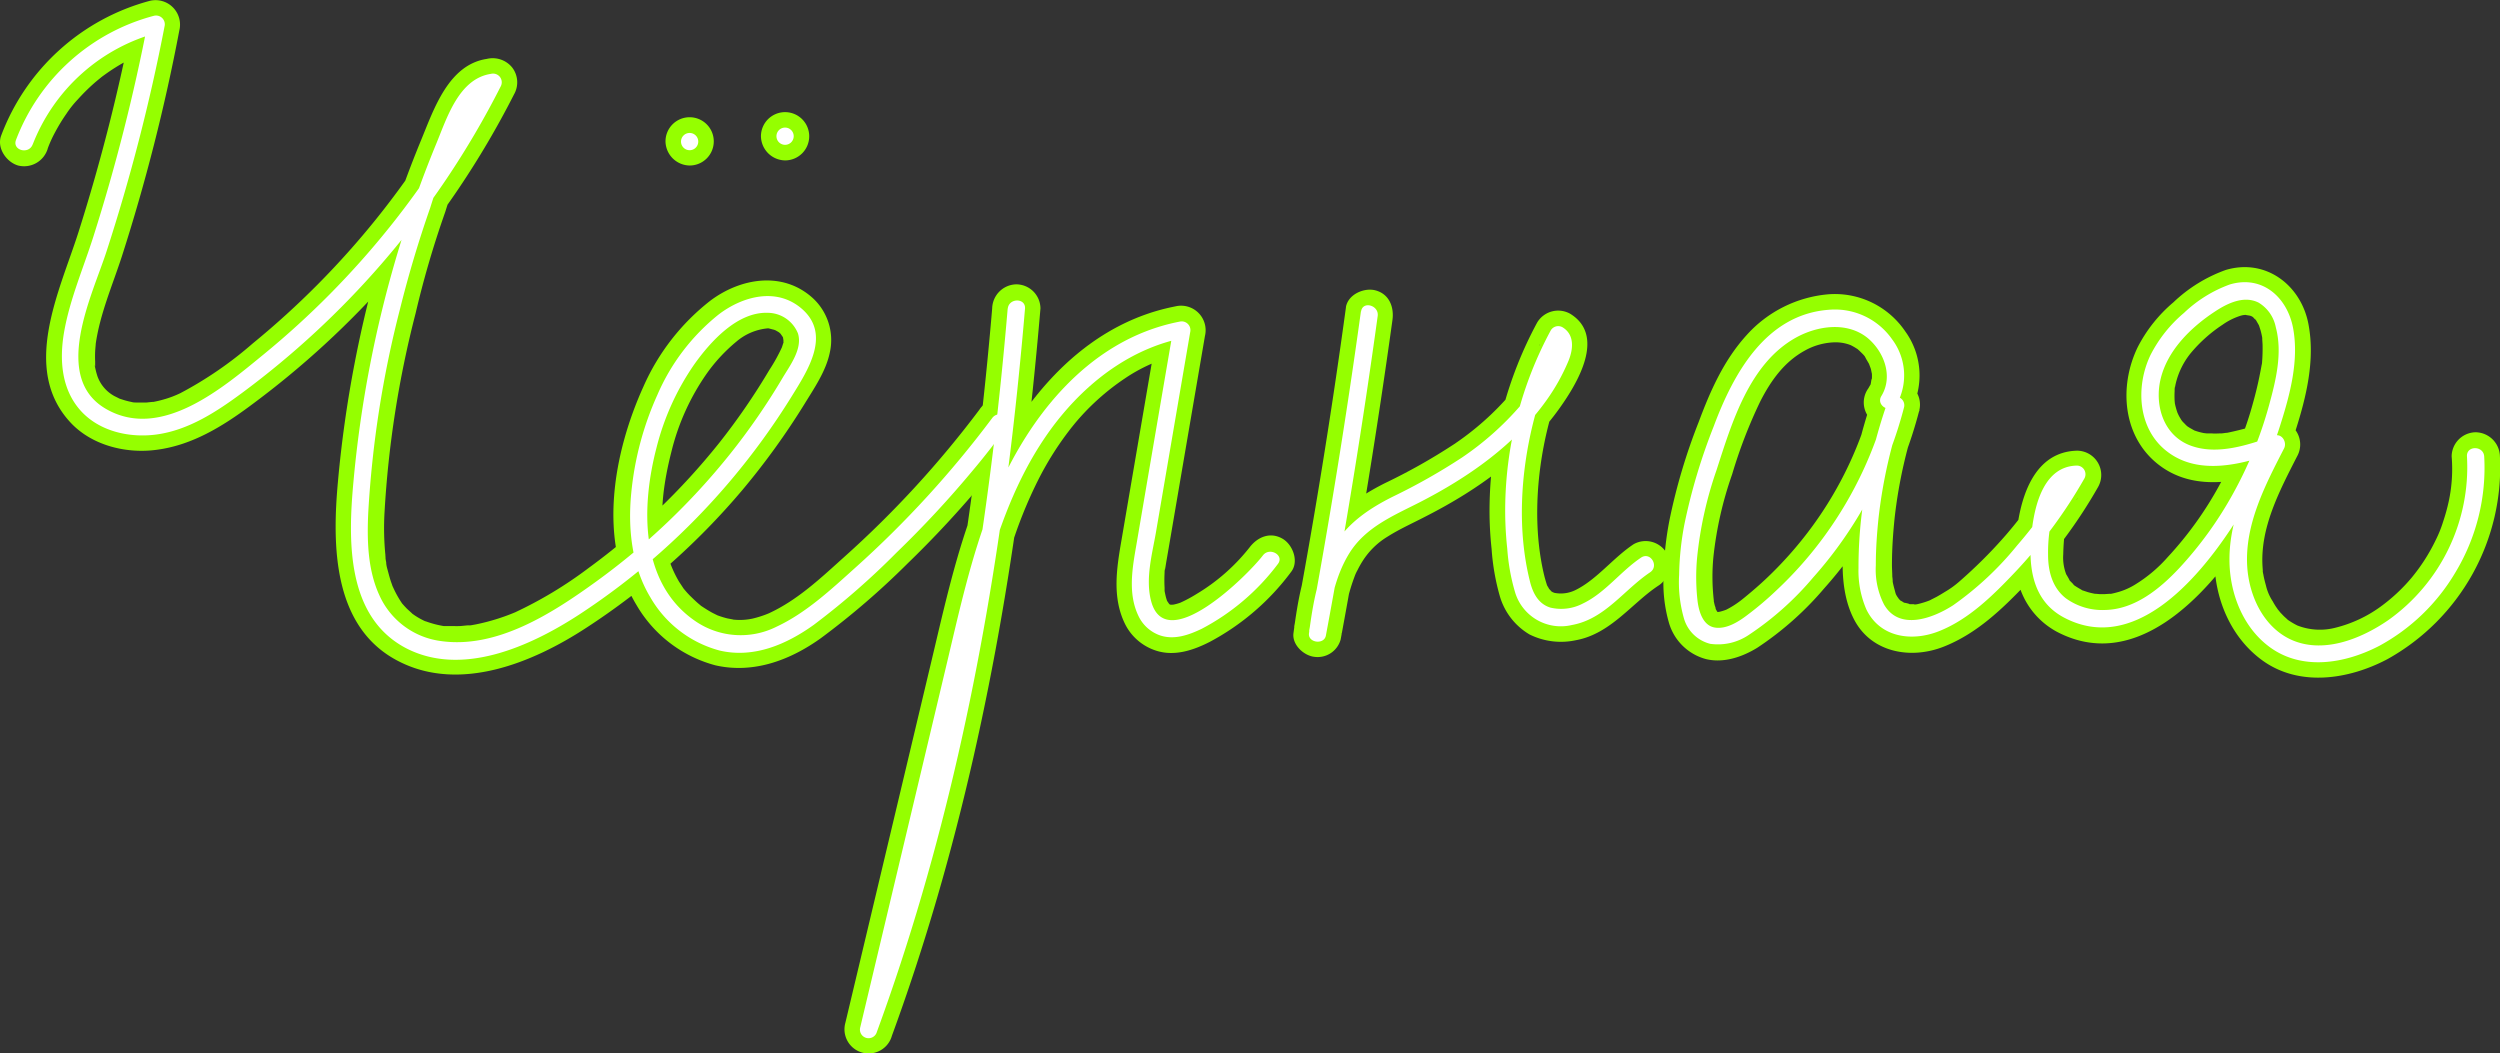 <?xml version="1.0" encoding="UTF-8"?> <svg xmlns="http://www.w3.org/2000/svg" viewBox="0 0 362.51 152.76"><rect x="0" y="0" width="362.51" height="152.76" fill="#333333" stroke="none"/> <g id="Layer_2" data-name="Layer 2"> <g id="Layer_1-2" data-name="Layer 1"> <path d="M6.92,21.53A17.75,17.75,0,0,1,8,19.16a25.27,25.27,0,0,1,1.64-2.68,14.89,14.89,0,0,1,1.63-2.05A29.19,29.19,0,0,1,13.5,12.2c.37-.33.75-.64,1.13-.95.08-.07.46-.35.17-.14l.6-.43A28.28,28.28,0,0,1,18.07,9a20.88,20.88,0,0,1,5.52-2.15l-4.31-4.3a273.59,273.59,0,0,1-7.91,31.14C8.68,42.15,3,53.44,10.19,61.23c3.09,3.35,8.06,4.58,12.46,4,5.16-.65,9.59-3.38,13.68-6.42A128.87,128.87,0,0,0,56.87,39.91,129.06,129.06,0,0,0,74.54,13.68a3.53,3.53,0,0,0-.27-3.89,3.64,3.64,0,0,0-3.68-1.25c-5.53.84-7.65,7.22-9.48,11.66a166.27,166.27,0,0,0-5.59,15.74A172.53,172.53,0,0,0,49,69.87c-.84,9.23-.76,21.11,8.77,26,8.91,4.61,19.52.21,27.22-4.82a103.33,103.33,0,0,0,22.66-20,106.39,106.39,0,0,0,9-12.46c1.4-2.28,3.1-4.75,3.66-7.4a8.27,8.27,0,0,0-2.49-8c-4.36-3.92-10.46-2.87-14.83.42a32.32,32.32,0,0,0-9.69,12.45c-4.3,9.47-6.7,22.26-1,31.68a18.84,18.84,0,0,0,11.42,8.73c5.52,1.27,10.86-.74,15.32-3.94a113.13,113.13,0,0,0,12.54-10.8,150.82,150.82,0,0,0,11.13-12q2.72-3.3,5.26-6.72c1.14-1.52.25-3.91-1.25-4.79A3.59,3.59,0,0,0,142,59.43a147,147,0,0,1-19.57,21.32c-3.43,3.08-6.74,6.24-10.94,8.18a14.7,14.7,0,0,1-2.42.78,8.76,8.76,0,0,1-2.94.11c.58.07-.5-.11-.66-.15a13.5,13.5,0,0,1-1.37-.42c-.56-.21.38.19-.16-.07l-.64-.32c-.48-.26-.94-.55-1.4-.85s-.31-.21-.17-.1l-.56-.47c-.37-.33-.72-.67-1.06-1a12.75,12.75,0,0,1-1-1.12c.1.14.25.39-.12-.18l-.51-.77a16.65,16.65,0,0,1-2.12-5.88c-.81-4.11-.06-8.84,1-13A33.72,33.72,0,0,1,102.6,54a24.11,24.11,0,0,1,4.21-4.49,8.13,8.13,0,0,1,4.54-1.9c.13,0,.65.1.08,0l.66.17c.1,0,.61.24.12,0,.21.09.4.21.6.32s.51.4.11.05c.16.14.32.3.47.46-.08-.09-.4-.47,0,.08l.15.29c-.11-.29-.12-.32,0-.08,0,.08.1.71.09.39s-.06.38,0,.35c.07-.26-.3.86-.24.7a25,25,0,0,1-1.84,3.32,95.56,95.56,0,0,1-7.25,10.55A98.8,98.8,0,0,1,85.34,82.37a59.47,59.47,0,0,1-10.65,6.42A30.26,30.26,0,0,1,69,90.54l-.72.13c-.08,0-.68.09-.15,0-.47,0-1,.09-1.42.11s-.94,0-1.41,0l-.7,0c-.64,0,.11,0-.27,0a14.24,14.24,0,0,1-2.47-.64c-.65-.22-.25-.1-.11,0l-.61-.31a10.14,10.14,0,0,1-1.47-.93c.38.3-.59-.56-.66-.63l-.37-.39s-.53-.6-.3-.33A14.92,14.92,0,0,1,57,85.16c-.31-.65-.12-.29-.06-.15-.09-.22-.17-.44-.25-.67-.15-.45-.28-.92-.4-1.38S56,82,56,81.53c-.05-.24-.09-.48-.12-.73.07.48,0-.19,0-.36a39.84,39.84,0,0,1-.12-6.18,149.12,149.12,0,0,1,4.51-28.85Q62,38,64.56,30.74A84.58,84.58,0,0,1,69.87,17.6c.23-.41.47-.8.74-1.19.06-.09.42-.48.08-.1.11-.13.23-.25.34-.37s.57-.51.26-.27.24-.13.31-.18c.46-.27-.47.11.05,0a7.6,7.6,0,0,1,.8-.17l-4-5.14A122.28,122.28,0,0,1,36.66,49.79,55.14,55.14,0,0,1,26.17,57a14.5,14.5,0,0,1-2.5.94c-.52.15-1.05.27-1.59.37.51-.1-.69.05-.88.06-.49,0-1,0-1.47,0-.08,0-.69-.07-.16,0-.24,0-.48-.08-.72-.13a10.52,10.52,0,0,1-1.22-.34c-.07,0-.75-.28-.42-.14s-.56-.3-.55-.29a5.31,5.31,0,0,1-2.54-2.94,12.12,12.12,0,0,1-.32-1.22c-.16-.68-.06-.31,0-.14,0-.25,0-.49,0-.74a14.79,14.79,0,0,1,0-1.49c0-.2.12-1.36.07-1,.61-4.39,2.45-8.6,3.81-12.79A273.93,273.93,0,0,0,26,4.43,3.55,3.55,0,0,0,21.73.12,31.8,31.8,0,0,0,.17,19.66C-.5,21.43.91,23.5,2.62,24a3.58,3.58,0,0,0,4.3-2.44Z" fill="#95ff00"></path> <path d="M143.87,44.73c-2.33,27.45-6.52,54.8-14.06,81.32q-3.21,11.27-7.23,22.27l6.75,1.87,11.53-48.47c1.75-7.38,3.34-14.84,5.66-22.08a65,65,0,0,1,4-10,45,45,0,0,1,5.1-7.95,34.27,34.27,0,0,1,7.48-6.81,23.93,23.93,0,0,1,9.21-3.75L168,46.87q-2.7,15.74-5.38,31.45c-.7,4.06-1.38,8.27.5,12.13a7.62,7.62,0,0,0,4.56,3.91c2.65.84,5.36-.07,7.73-1.28a35.4,35.4,0,0,0,11.82-10.17c1.15-1.5.24-3.92-1.25-4.79-1.81-1.05-3.64-.25-4.79,1.26a28.18,28.18,0,0,1-7.7,6.76,19.76,19.76,0,0,1-2.33,1.25,6.8,6.8,0,0,1-1,.28,2,2,0,0,1-.51,0c-.31,0,.06,0,.18.1-.15-.08-.3-.18-.46-.26.48.24.2.13-.07-.15.47.49.06,0-.11-.3s.07.16.08.2c-.07-.23-.15-.45-.21-.68s-.13-.58-.19-.88c-.09-.53,0,.57,0,0,0-.15,0-.31,0-.46a20.38,20.38,0,0,1,0-2.21c0-.2,0-.41.06-.62,0,0-.08.59,0,.18s.16-1,.24-1.42l.59-3.44,2.31-13.52,2.65-15.48a3.56,3.56,0,0,0-4.31-4.3C156,47.24,146.51,60,141.48,72.92c-2.83,7.3-4.53,15-6.33,22.57l-5.88,24.72-6.69,28.11a3.5,3.5,0,0,0,6.75,1.87c9.68-26.42,15.5-54,19.06-81.9,1-7.83,1.81-15.69,2.48-23.56a3.52,3.52,0,0,0-3.5-3.5,3.57,3.57,0,0,0-3.5,3.5Z" fill="#95ff00"></path> <path d="M195.17,44.55Q192,67.8,187.66,90.87l6.88.93c-.06.46,0-.18,0-.22l.12-.78c.07-.45.14-.9.22-1.35.18-1,.4-2.06.66-3.07s.54-1.87.88-2.78a5.76,5.76,0,0,1,.42-.92,14.31,14.31,0,0,1,.74-1.32,11.08,11.08,0,0,1,3.66-3.57c1.81-1.14,3.77-2,5.67-3,7.43-3.8,14.4-8.79,19.27-15.65,2.54-3.57,6.7-10.45,1.51-13.64a3.55,3.55,0,0,0-4.79,1.26A57.56,57.56,0,0,0,216,72.94a51.34,51.34,0,0,0,.29,6.68,33.08,33.08,0,0,0,1.2,6.86A9.53,9.53,0,0,0,221.79,92a10.25,10.25,0,0,0,6.74.83c5-.92,8.06-5.32,11.87-7.86a3.59,3.59,0,0,0,1.26-4.79,3.54,3.54,0,0,0-4.79-1.26c-3,2-5.34,5.14-8.46,6.66a4.79,4.79,0,0,1-3,.39s-.53-.2-.22-.06-.16-.11-.18-.12c-.54-.46-.21-.18-.11-.09s-.36-.43-.23-.23a6.05,6.05,0,0,0-.32-.55c-.06-.14-.28-.88-.38-1.26-1.7-6.83-1.23-14.72.44-21.55A49,49,0,0,1,229,50.3l-4.79,1.26a3.13,3.13,0,0,1-1-1.66c.05.2-.13.4,0,.15.26-.44-.29.87-.06.24A18.55,18.55,0,0,1,221.81,53c-.44.78-.91,1.53-1.42,2.26A17.9,17.9,0,0,1,219,57.17a40.83,40.83,0,0,1-8.14,7.23,85.82,85.82,0,0,1-10,5.64c-3.89,1.95-7.37,4.42-9.57,8.27-2.36,4.14-3.11,8.85-3.73,13.49-.23,1.7,1.5,3.26,3,3.44a3.46,3.46,0,0,0,3.84-2.51q4.29-23.07,7.51-46.32c.26-1.87-.45-3.76-2.44-4.3-1.64-.45-4,.56-4.31,2.44Z" fill="#95ff00"></path> <path d="M276.92,59.81a10.87,10.87,0,0,0-.63-11.73,12.34,12.34,0,0,0-11.14-5.41,18,18,0,0,0-11.89,5.93c-3.29,3.62-5.26,8.07-6.95,12.61a85.25,85.25,0,0,0-4.23,14.21,46.25,46.25,0,0,0-.85,8,20.88,20.88,0,0,0,.78,6.91,7.65,7.65,0,0,0,5.36,5.24c2.56.62,5.26-.3,7.44-1.64a45.9,45.9,0,0,0,9.72-8.63,61.91,61.91,0,0,0,13.75-25.7,3.5,3.5,0,1,0-6.75-1.86,77.36,77.36,0,0,0-3.74,16.45c-.59,4.93-1.33,10.81.95,15.42,2.44,5,8.24,6.06,13.05,4.18s8.54-5.47,12-9.1a72.52,72.52,0,0,0,10.44-14.07,3.53,3.53,0,0,0-3-5.27c-6.15.12-8.16,6.43-8.77,11.5-.34,2.85-.51,5.87.5,8.6a11.32,11.32,0,0,0,5.28,6.15c11.37,6,21.58-5.12,27.28-13.74a62,62,0,0,0,7.37-15.51c1.55-4.87,2.8-10.1,1.87-15.21-1-5.7-6.13-9.73-12-8a21.5,21.5,0,0,0-7.6,4.69,21.17,21.17,0,0,0-5.2,6.54c-2.76,5.73-2.16,13.1,3.19,17.12s12.25,2.27,17.9.26l-3.95-5.14c-3,5.76-6.05,11.9-6,18.54,0,5.56,2.31,11.18,6.84,14.53,5.41,4,12.64,2.86,18.23-.09a31.84,31.84,0,0,0,16.33-29.41,3.58,3.58,0,0,0-3.5-3.5,3.53,3.53,0,0,0-3.5,3.5,22.35,22.35,0,0,1-.4,6.41,27.15,27.15,0,0,1-.82,3,17.78,17.78,0,0,1-1.11,2.76,26.8,26.8,0,0,1-3.5,5.45A25.33,25.33,0,0,1,345.15,88a18.78,18.78,0,0,1-6.42,3,9,9,0,0,1-5.6-.3,11.3,11.3,0,0,1-1.3-.76c-.5-.35.53.53-.21-.18-.16-.15-.33-.29-.49-.45l-.46-.48s-.64-.79-.37-.43-.35-.53-.31-.47c-.15-.24-.3-.48-.43-.73a7.13,7.13,0,0,1-1-2.34c-.14-.51-.27-1-.36-1.53q-.08-.34-.12-.69c.09.68,0-.42,0-.45-.37-5.67,2.45-11,5-16a3.52,3.52,0,0,0-.27-3.88A3.46,3.46,0,0,0,329.17,61a45.17,45.17,0,0,1-6,1.71c-.7.14-.4.08-.22.05-.25,0-.51.06-.76.08-.5,0-1,.06-1.51,0l-.74,0c-.09,0-.67-.1-.15,0a9.54,9.54,0,0,1-1.57-.41c-.55-.21.37.2-.15-.08l-.48-.27a5,5,0,0,1-.61-.41c.35.29-.08-.1-.11-.14s-.33-.33-.48-.5c.34.39,0,0-.07-.11s-.24-.39-.35-.59-.39-.85-.26-.52-.09-.32-.11-.39-.13-.45-.18-.67-.16-.8-.09-.4,0-.21,0-.23a13.27,13.27,0,0,1,0-1.41c0-.24,0-.48.06-.71-.07.58.05-.18.08-.29A11,11,0,0,1,317.84,51a21.1,21.1,0,0,1,4.45-3.92,9.48,9.48,0,0,1,2.52-1.27,2.8,2.8,0,0,1,.9-.15c-.26,0,.43.09.52.11.37.1.51.28.11,0l.49.29c-.15-.09-.46-.47-.07,0,.12.14.26.27.39.4-.11-.11-.34-.57,0,0,.09.16.51.91.36.6s.07.16.1.27.16.48.22.72a10.73,10.73,0,0,1,.25,1.23c-.11-.75,0,.5,0,.66a24.62,24.62,0,0,1-.07,2.58c0,.69,0,.16,0,0,0,.2-.07.41-.1.61-.1.55-.21,1.1-.32,1.64-.24,1.16-.52,2.31-.84,3.46a53.07,53.07,0,0,1-4.92,12.11,51.47,51.47,0,0,1-7.5,10.44,20.65,20.65,0,0,1-4.61,3.91,9.73,9.73,0,0,1-2.47,1.13,13,13,0,0,1-1.37.33c.6-.11-.5,0-.75,0h-.67c-.06,0-1.13-.11-.41,0a11.78,11.78,0,0,1-1.31-.29l-.63-.21c-.85-.28.37.29-.37-.18a12.8,12.8,0,0,1-1.11-.69c.47.37,0,0,0-.07-.22-.25-.47-.45-.66-.71.4.54-.38-.77-.36-.72a6.78,6.78,0,0,1-.43-2.91,34.7,34.7,0,0,1,.29-3.81c.09-.69-.09.52,0,0,0-.27.09-.53.15-.8a14.29,14.29,0,0,1,.37-1.43c.06-.21.13-.41.21-.62.18-.52-.38.65.08-.2.1-.18.19-.37.3-.55s.52-.74.23-.38.13-.11.2-.19c.26-.28-.5.24.06,0,.38-.2.19,0-.09,0,.72.06-.63,0,.22,0l-3-5.27a63.77,63.77,0,0,1-7.33,10.45c-1.4,1.61-2.88,3.16-4.43,4.63q-1.16,1.11-2.37,2.16A13.44,13.44,0,0,1,282,85.84c-.38.24-.77.47-1.16.69-.1.06-1.24.62-.89.47a10.68,10.68,0,0,1-1.24.43c-.23.07-.47.13-.7.18s-.8.09-.3,0c-.22,0-.45,0-.68,0,0,0-.59,0-.21,0s-1-.31-.73-.19-.82-.57-.35-.19a4.91,4.91,0,0,1-.51-.51c.29.34-.1-.16-.18-.3s-.17-.31-.25-.47c.21.45,0-.09,0-.17-.13-.47-.26-.94-.35-1.42,0,.07.05.42,0,0q0-.37-.06-.75c0-.56-.05-1.12-.05-1.68,0-2.32.16-4.63.4-6.93a69.65,69.65,0,0,1,3.6-15.53l-6.75-1.86a54.17,54.17,0,0,1-8.77,18.67A55.63,55.63,0,0,1,256,84c-.63.59-1.27,1.16-1.93,1.72s-1.47,1.23-1.76,1.44a13.26,13.26,0,0,1-2,1.25,7.84,7.84,0,0,1-.88.28c-.44.11-.06,0,0,0-.11,0-.57.12-.15.06-.28,0-.5-.13-.19,0,.16.07.15,0,0,0s-.17-.15,0,.06a3.23,3.23,0,0,1-.27-.44c-.26-.49.12.41-.05-.14,0-.17-.1-.34-.14-.51s-.08-.35-.12-.53c-.13-.58,0,.46,0-.13a30.06,30.06,0,0,1-.06-6.29,53,53,0,0,1,2.72-12,70.66,70.66,0,0,1,4.06-10.53c1.6-3.15,3.54-5.77,6.42-7.37a9.4,9.4,0,0,1,4.34-1.23,6,6,0,0,1,2.19.34s.52.2.17.05.25.13.3.17a6.16,6.16,0,0,1,.55.33c.06,0,.56.42.29.2s.12.12.14.14.31.3.46.45.29.32.42.49c-.23-.29-.1-.15,0,.07s.44.73.62,1.11c-.26-.55.09.29.15.5s.21,1.12.14.44a8.28,8.28,0,0,1,0,1.22c0-.71-.1.31-.17.57,0,.05-.21.5-.05.15s-.27.42-.26.41a3.5,3.5,0,1,0,6,3.53Z" fill="#95ff00"></path> <path d="M100,24a3.5,3.5,0,1,0-3.5-3.5A3.56,3.56,0,0,0,100,24Z" fill="#95ff00"></path> <path d="M113.84,23.26a3.5,3.5,0,1,0-3.5-3.5,3.56,3.56,0,0,0,3.5,3.5Z" fill="#95ff00"></path> <path d="M4.75,20.93A26.85,26.85,0,0,1,23,4.7L21.45,3.17a273.59,273.59,0,0,1-7.91,31.14c-1.45,4.56-3.41,9.08-4.24,13.81-.7,4-.43,8.36,2.48,11.52,2.71,2.93,7,3.88,10.87,3.37,4.72-.63,8.81-3.34,12.55-6.11A125.8,125.8,0,0,0,55.27,38.32,126.53,126.53,0,0,0,72.6,12.54a1.26,1.26,0,0,0-1.41-1.83c-4.65.7-6.38,6.38-7.91,10.08a166.46,166.46,0,0,0-5.59,15.75,169.56,169.56,0,0,0-6.44,33.33C50.48,78.25,50.16,89.44,58.9,94c8.13,4.2,18-.29,25-4.83a101.31,101.31,0,0,0,22.2-19.68,102.43,102.43,0,0,0,8.69-12c2.31-3.74,5.76-8.94,1.53-12.67-3.64-3.21-8.6-1.9-12.11.78a30.22,30.22,0,0,0-8.88,11.64,45,45,0,0,0-3.8,14.3c-.5,5.12.08,10.62,2.79,15.1a16.5,16.5,0,0,0,10.06,7.7c4.93,1.14,9.65-.89,13.6-3.72A109.1,109.1,0,0,0,130,80.13a149.25,149.25,0,0,0,11.13-12c1.69-2,3.32-4.13,4.91-6.26,1-1.29-1.21-2.53-2.16-1.26A149,149,0,0,1,124,82.34c-3.48,3.13-7.11,6.53-11.39,8.53A11.62,11.62,0,0,1,100.73,90C92.67,84.4,93,73.32,95.21,64.87a37,37,0,0,1,5.44-12c2.34-3.3,6.26-7.68,10.7-7.51a4.75,4.75,0,0,1,4.36,3c.69,2.23-1.19,4.68-2.27,6.5a96.45,96.45,0,0,1-7.6,11A99.47,99.47,0,0,1,86.47,84.31C80.14,88.89,72,94.19,63.75,92.93A11.4,11.4,0,0,1,55,86.29c-1.7-3.71-1.79-8-1.6-12A152.65,152.65,0,0,1,58,44.82q1.85-7.44,4.38-14.68a87.71,87.71,0,0,1,5.54-13.67c.89-1.6,2-3.06,3.92-3.35l-1.41-1.84a124.38,124.38,0,0,1-32.19,40.1c-5.82,4.76-14.74,12.46-22.72,8-8.15-4.52-2.16-16.5-.1-22.84A273,273,0,0,0,23.86,3.83a1.27,1.27,0,0,0-1.54-1.54,29.44,29.44,0,0,0-20,18c-.57,1.51,1.84,2.16,2.41.67Z" fill="#fff"></path> <path d="M146.12,44.73c-2.35,27.64-6.55,55.2-14.14,81.92q-3.21,11.26-7.23,22.27l2.41.67,11.53-48.47c3.32-14,5.85-29.6,15.34-41,4.58-5.48,10.59-9.76,17.69-11.14l-1.54-1.54q-2.7,15.72-5.38,31.45c-.59,3.39-1.29,7.15.27,10.4a5.43,5.43,0,0,0,3.22,2.87c2.06.66,4.17-.12,6-1a32.91,32.91,0,0,0,11-9.37c1-1.27-1.19-2.52-2.16-1.26-2.25,2.94-14.08,14.65-16.21,6.64-.86-3.25.15-6.81.7-10l2.31-13.51,2.65-15.48a1.27,1.27,0,0,0-1.54-1.54c-13.63,2.65-22.64,14.66-27.4,26.91-2.84,7.3-4.53,15-6.33,22.58l-5.88,24.72-6.69,28.11a1.25,1.25,0,0,0,2.41.67c9.61-26.22,15.44-53.64,19-81.3,1-7.83,1.81-15.69,2.48-23.56.14-1.6-2.36-1.59-2.5,0Z" fill="#fff"></path> <path d="M197.34,45.15q-3.21,23.25-7.51,46.32l2.46.33c.53-4,1.23-8.12,3.37-11.58,2.34-3.77,6.36-5.43,10.15-7.36,7.05-3.61,13.82-8.31,18.46-14.85a28.9,28.9,0,0,0,3.16-5.67c.7-1.69.92-3.8-.85-4.88a1.26,1.26,0,0,0-1.71.44,55.11,55.11,0,0,0-6.6,25,51.34,51.34,0,0,0,.29,6.68,29.47,29.47,0,0,0,1.12,6.26,6.93,6.93,0,0,0,8.25,4.79c4.79-.86,7.53-5.09,11.34-7.64,1.33-.89.08-3-1.27-2.16-3,2-5.21,5.11-8.45,6.67a6.8,6.8,0,0,1-4.72.61c-1.8-.54-2.59-2.18-3-3.88-1.82-7.31-1.34-15.49.44-22.75A52,52,0,0,1,227,49.17l-1.71.44c.89.55-1.22,4-1.57,4.57a30.09,30.09,0,0,1-3.2,4.58A43.09,43.09,0,0,1,212,66.34,87.5,87.5,0,0,1,202,72c-3.56,1.78-6.75,3.94-8.76,7.47-2.15,3.76-2.87,8.12-3.43,12.35-.19,1.39,2.19,1.72,2.45.34q4.31-23.07,7.51-46.33c.22-1.57-2.19-2.25-2.41-.66Z" fill="#fff"></path> <path d="M275,58.68a8.7,8.7,0,0,0-.63-9.47,10.12,10.12,0,0,0-9.2-4.29c-9.13.69-13.82,9.25-16.67,16.89A85.25,85.25,0,0,0,244.25,76a42.35,42.35,0,0,0-.77,7.36,19,19,0,0,0,.7,6.32A5.31,5.31,0,0,0,248,93.36,8,8,0,0,0,253.68,92a43.91,43.91,0,0,0,9.25-8.28A59.39,59.39,0,0,0,276.11,59a1.26,1.26,0,0,0-2.42-.67A75.25,75.25,0,0,0,270,74.15a64.87,64.87,0,0,0-.51,8.24,14.09,14.09,0,0,0,1.15,6c2,4.09,6.62,4.68,10.51,3.14,4.33-1.71,7.84-5.19,11-8.52a70.36,70.36,0,0,0,10.09-13.62,1.26,1.26,0,0,0-1.08-1.88c-4.7.1-6.06,5.48-6.52,9.25-.59,4.9-.2,10.24,4.67,12.8,10.07,5.31,19.26-5.46,24.2-12.92a60.11,60.11,0,0,0,7.14-15c1.41-4.44,2.72-9.33,1.87-14-.82-4.51-4.47-7.82-9.22-6.38a19,19,0,0,0-6.61,4.11,19.65,19.65,0,0,0-4.85,6.09c-2.2,4.57-1.87,10.74,2.39,14,4.69,3.63,11.12,1.83,16.16,0L329,63.76c-2.77,5.39-5.74,11.18-5.72,17.4,0,4.72,1.87,9.7,5.73,12.59,4.73,3.56,11,2.5,16-.1a28.72,28.72,0,0,0,11-10.59,29.35,29.35,0,0,0,4.21-16.87c-.1-1.6-2.6-1.61-2.5,0a27.23,27.23,0,0,1-11.42,23.74c-4,2.75-9.59,5-14.28,2.73-3.88-1.9-5.89-6.32-6.16-10.46-.4-6.13,2.62-11.89,5.34-17.18.46-.9-.32-2.23-1.41-1.84-3.73,1.32-8.25,2.88-12.15,1.43s-5.21-5.76-4.38-9.49c.94-4.25,4.4-7.64,7.92-9.95,1.8-1.19,4.19-2.36,6.32-1.29A5.36,5.36,0,0,1,330,47.46c1,3.74,0,7.75-1,11.38a57.94,57.94,0,0,1-5.15,12.65,54.6,54.6,0,0,1-7.85,10.89c-2.81,3-6.46,6-10.79,6.07a9,9,0,0,1-5.63-1.68c-2-1.54-2.61-4-2.6-6.36a22.6,22.6,0,0,1,.91-6.69c.5-1.62,1.43-3.62,3.38-3.66l-1.08-1.88a67.39,67.39,0,0,1-7.69,10.9,46,46,0,0,1-9.31,8.7c-2.92,1.88-7.8,3.72-10-.13A11.11,11.11,0,0,1,272,82c0-2.32.16-4.63.4-6.93A72.56,72.56,0,0,1,276.11,59l-2.42-.67a56.74,56.74,0,0,1-9,19.21,55.58,55.58,0,0,1-7.14,8.1,46,46,0,0,1-4.14,3.51c-1.3,1-3.1,2.14-4.79,1.84s-2.28-2.32-2.47-3.86a30.75,30.75,0,0,1-.06-6.29,55.31,55.31,0,0,1,2.8-12.63c2.23-6.88,4.75-15.48,11.52-19.25,3.12-1.73,7.37-2.35,10.34,0,2.45,2,3.8,5.61,2.06,8.46-.84,1.37,1.32,2.63,2.16,1.26Z" fill="#fff"></path> <path d="M100,21.78a1.25,1.25,0,0,0,0-2.5,1.25,1.25,0,0,0,0,2.5Z" fill="#fff"></path> <path d="M113.84,21a1.25,1.25,0,0,0,0-2.5,1.25,1.25,0,0,0,0,2.5Z" fill="#fff"></path> </g> </g> </svg> 